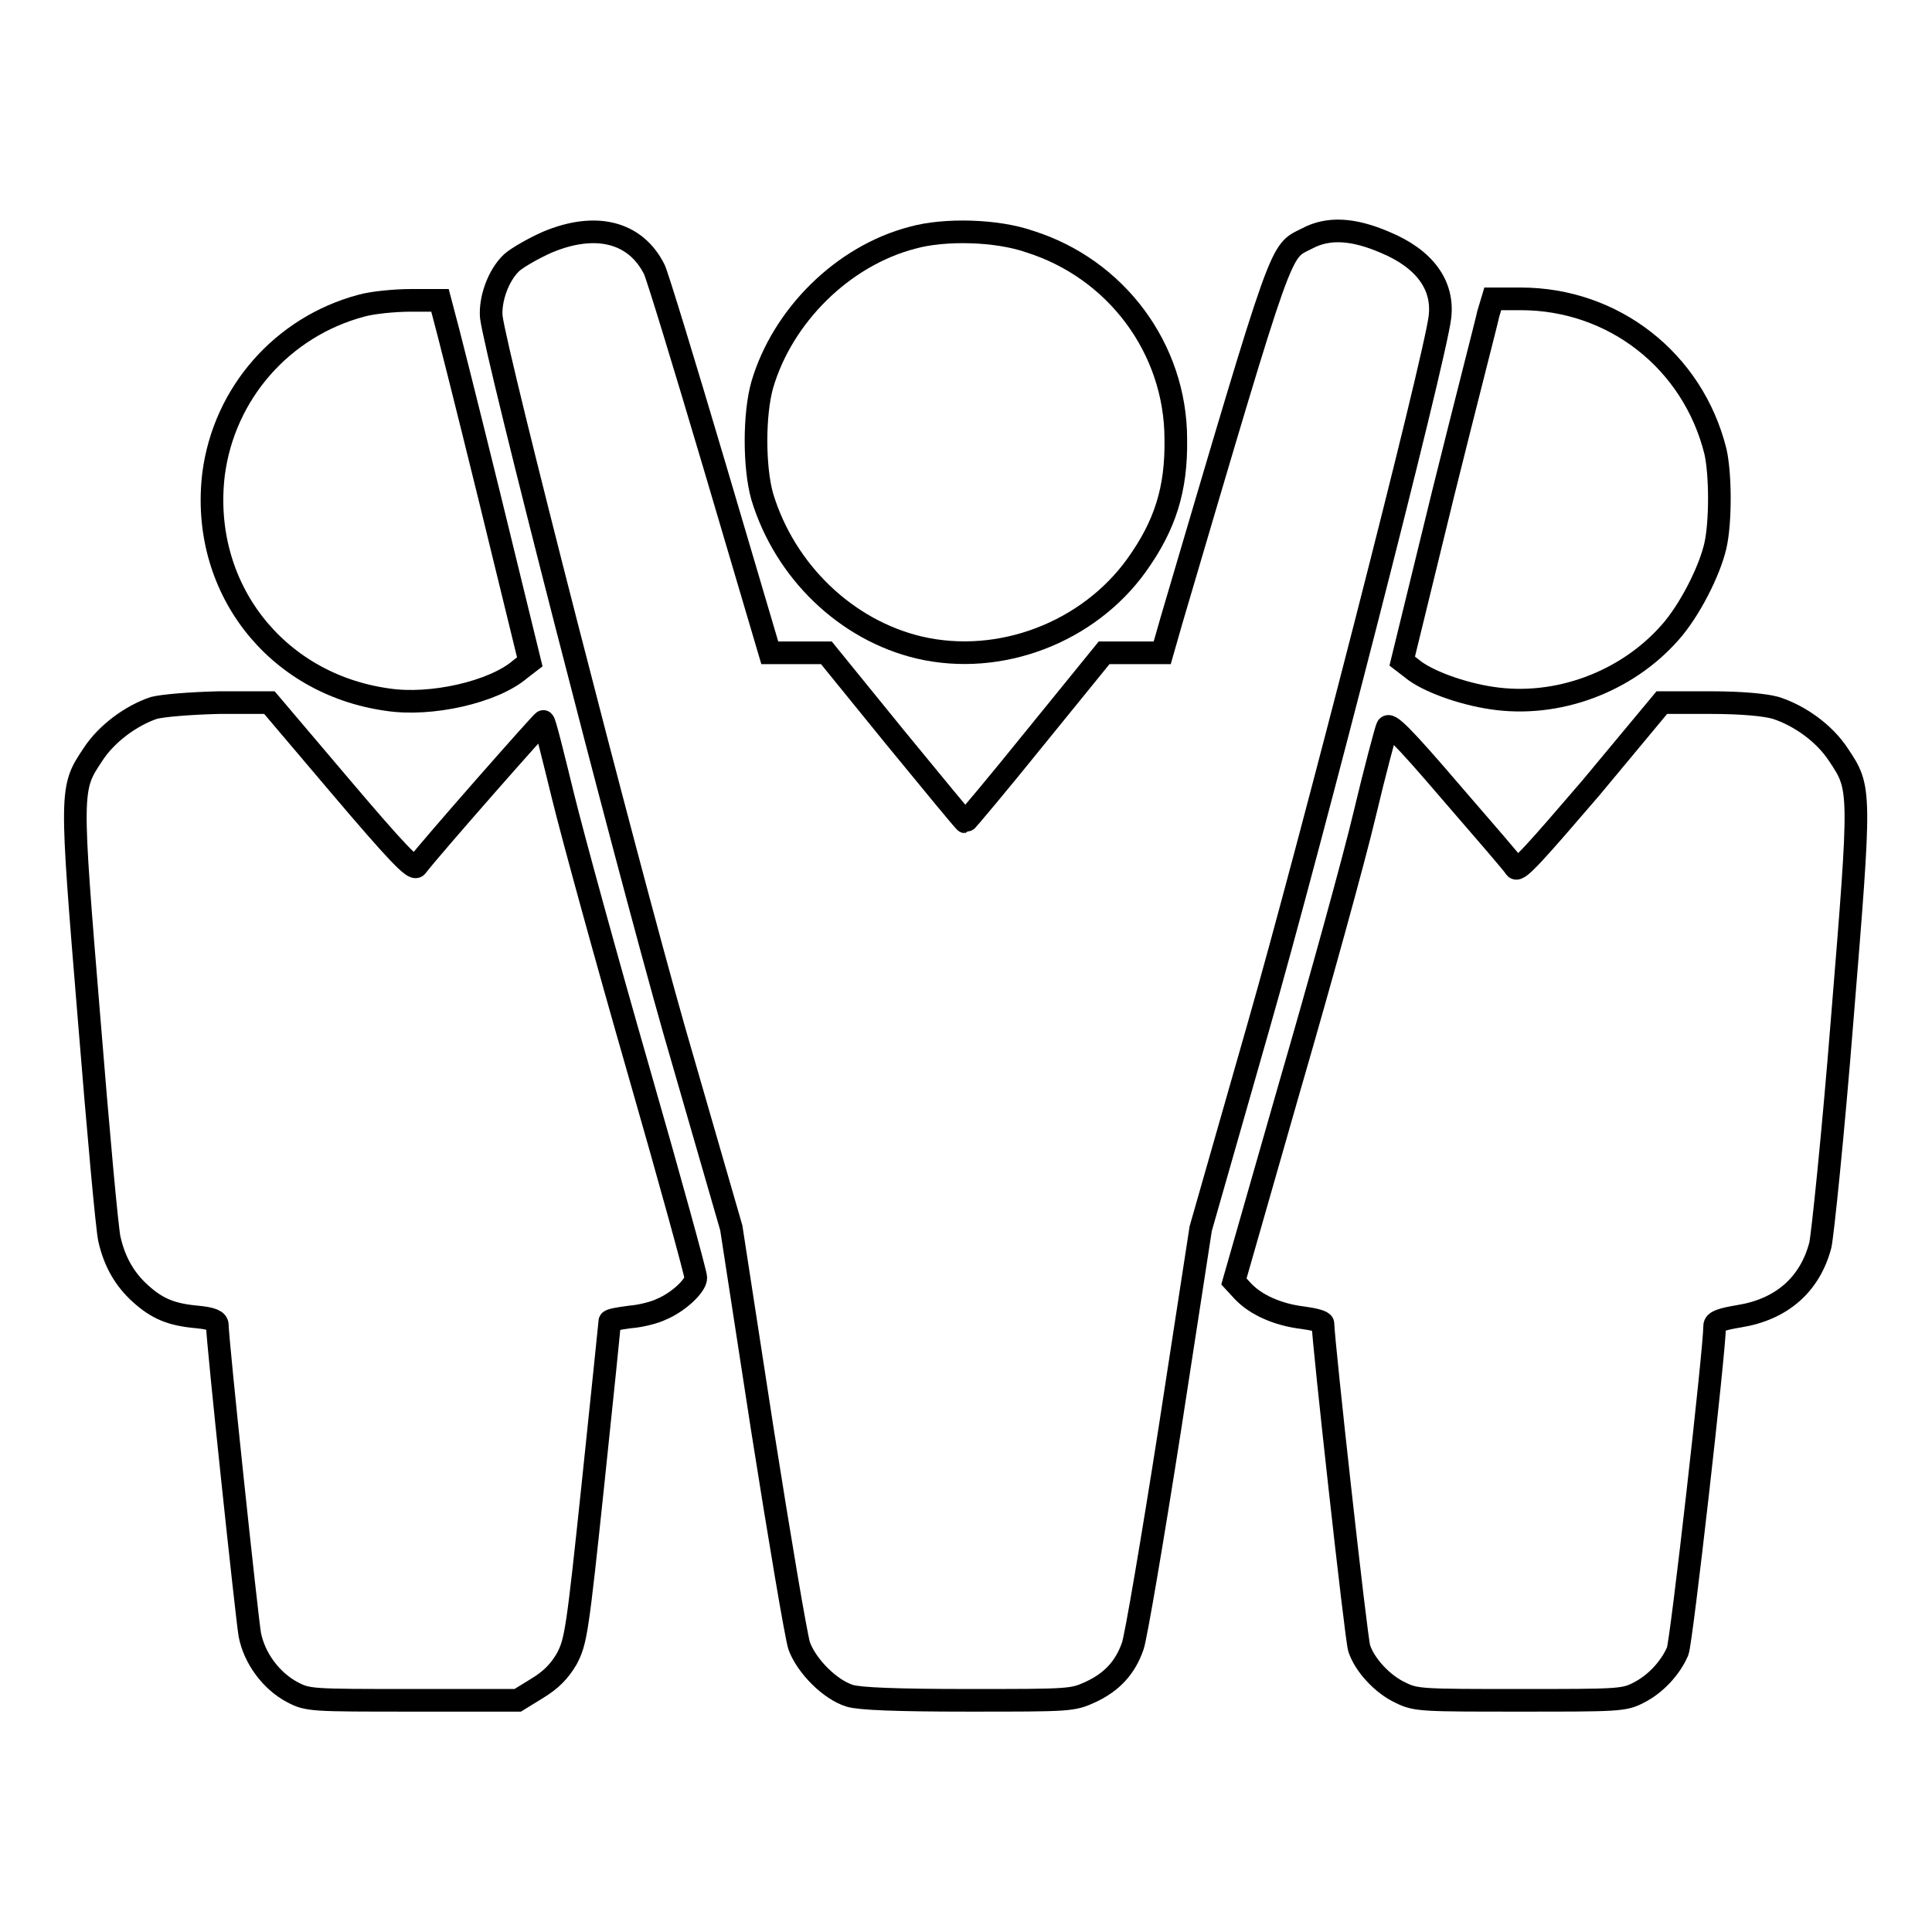 <?xml version="1.0" encoding="utf-8"?>
<!-- Svg Vector Icons : http://www.onlinewebfonts.com/icon -->
<!DOCTYPE svg PUBLIC "-//W3C//DTD SVG 1.1//EN" "http://www.w3.org/Graphics/SVG/1.1/DTD/svg11.dtd">
<svg version="1.1" xmlns="http://www.w3.org/2000/svg" xmlns:xlink="http://www.w3.org/1999/xlink" x="0px" y="0px" viewBox="0 0 256 256" enable-background="new 0 0 256 256" xml:space="preserve">
<g><g><g><path stroke-width="3" fill-opacity="0" stroke="#000000"  d="M72.5,32.1c-1.8,0.8-3.9,2-4.7,2.7c-1.8,1.7-2.9,4.9-2.7,7.2c0.7,5.4,17.5,70.8,24.2,94.4l7.6,26.3l4.1,26.6c2.3,14.6,4.5,27.6,4.9,28.8c1,2.7,4.1,5.8,6.7,6.6c1.3,0.4,6.2,0.6,15.7,0.6c13.5,0,13.8,0,16.2-1.1c2.8-1.3,4.6-3.2,5.6-6.1c0.4-1.1,2.6-14,4.9-28.7l4.1-26.6l7.6-26.6c6.8-23.7,23.5-88.8,24.1-94.2c0.5-4.2-2-7.7-7.3-9.9c-4.2-1.8-7.5-2-10.3-0.5c-3.7,1.9-2.9-0.5-18,50.7l-1.2,4.2h-3.8h-3.9l-9.1,11.2c-5,6.2-9.2,11.2-9.3,11.2c-0.1,0-4.3-5.1-9.3-11.2l-9.1-11.2h-3.9H102l-7.3-24.7c-4-13.5-7.6-25.3-8-26.1C84.2,30.7,78.9,29.4,72.5,32.1z"/><path stroke-width="3" fill-opacity="0" stroke="#000000"  d="M120.9,31.5c-9.2,2.4-17.2,10.3-19.9,19.5c-1.1,3.9-1.1,10.9,0,14.8c3,9.9,11.1,17.7,20.8,20c10.7,2.5,22.4-2,28.8-10.9c3.8-5.3,5.3-10.1,5.2-16.7c0-12-7.9-22.6-19.4-26.2C132.1,30.5,125.2,30.3,120.9,31.5z"/><path stroke-width="3" fill-opacity="0" stroke="#000000"  d="M47.9,40.5c-10.5,2.8-18.2,11.6-19.6,22.3c-1.8,14.9,8.1,27.8,23,29.9c5.8,0.9,14.1-1,17.6-4l1.3-1l-5.4-22.1c-3-12.2-5.7-22.9-6-23.9l-0.5-1.9l-3.9,0C52.3,39.8,49.3,40.1,47.9,40.5z"/><path stroke-width="3" fill-opacity="0" stroke="#000000"  d="M197.2,41.6c-0.2,1-3,11.8-6,23.9l-5.4,22.1l1.3,1c1.9,1.6,6.5,3.3,10.6,3.9c8.6,1.3,17.8-2.1,23.6-8.7c2.5-2.8,5.2-8,6-11.5c0.7-3.1,0.7-9.4,0-12.5c-3-12-13.5-20.2-25.8-20.2h-3.7L197.2,41.6z"/><path stroke-width="3" fill-opacity="0" stroke="#000000"  d="M20.4,93.8c-3,1-6.3,3.4-8.1,6.2c-3,4.5-3,4.5-0.5,34.9c1.2,14.9,2.4,28.1,2.7,29.3c0.7,3.1,2.1,5.4,4.1,7.2c2.2,2,4.1,2.8,7.5,3.1c2,0.2,2.7,0.5,2.7,1.1c0,2,3.9,38.7,4.3,41c0.6,3.1,2.8,6.1,5.6,7.6c2.1,1.1,2.4,1.1,16,1.1h13.9l2.6-1.6c1.8-1.1,2.9-2.2,3.9-3.9c1.2-2.3,1.4-3.4,3.5-23.4c1.2-11.5,2.2-21.1,2.2-21.3c0-0.2,1.2-0.4,2.7-0.6c1.4-0.1,3.3-0.6,4.1-1c2.2-0.9,4.6-3.1,4.6-4.2c0-0.5-3.4-12.9-7.6-27.5c-4.2-14.6-8.7-31-10-36.3c-1.3-5.3-2.4-9.8-2.6-9.9c-0.1-0.1-14.9,16.7-16.8,19.2c-0.4,0.5-2.7-1.9-10-10.5l-9.5-11.2H29C25,93.2,21.6,93.5,20.4,93.8z"/><path stroke-width="3" fill-opacity="0" stroke="#000000"  d="M210.8,104.4c-7.3,8.5-9.6,11.1-10,10.6c-0.2-0.4-4.1-4.9-8.6-10.1c-6.5-7.6-8.2-9.2-8.4-8.5c-0.2,0.5-1.6,5.7-3,11.6c-1.4,5.9-5.9,22.2-10,36.3l-7.3,25.5l1.2,1.3c1.7,1.8,4.6,3.1,7.9,3.5c1.5,0.2,2.7,0.5,2.7,0.8c0,2.1,4.4,41.9,4.8,43c0.7,2.2,3.1,4.8,5.5,5.9c2,1,2.9,1,15.8,1c12.9,0,13.8,0,15.7-1c2.2-1.1,4.2-3.2,5.2-5.5c0.5-1.2,4.9-39.9,4.9-43.1c0-0.6,0.9-0.9,3.3-1.3c5.5-0.9,9.3-4.1,10.7-9.4c0.3-1.3,1.7-14.8,2.9-29.9c2.5-30.7,2.5-30.6-0.5-35.1c-1.9-2.9-5.2-5.2-8.3-6.2c-1.4-0.4-4.5-0.7-8.6-0.7l-6.5,0L210.8,104.4z"/></g></g></g>
</svg>